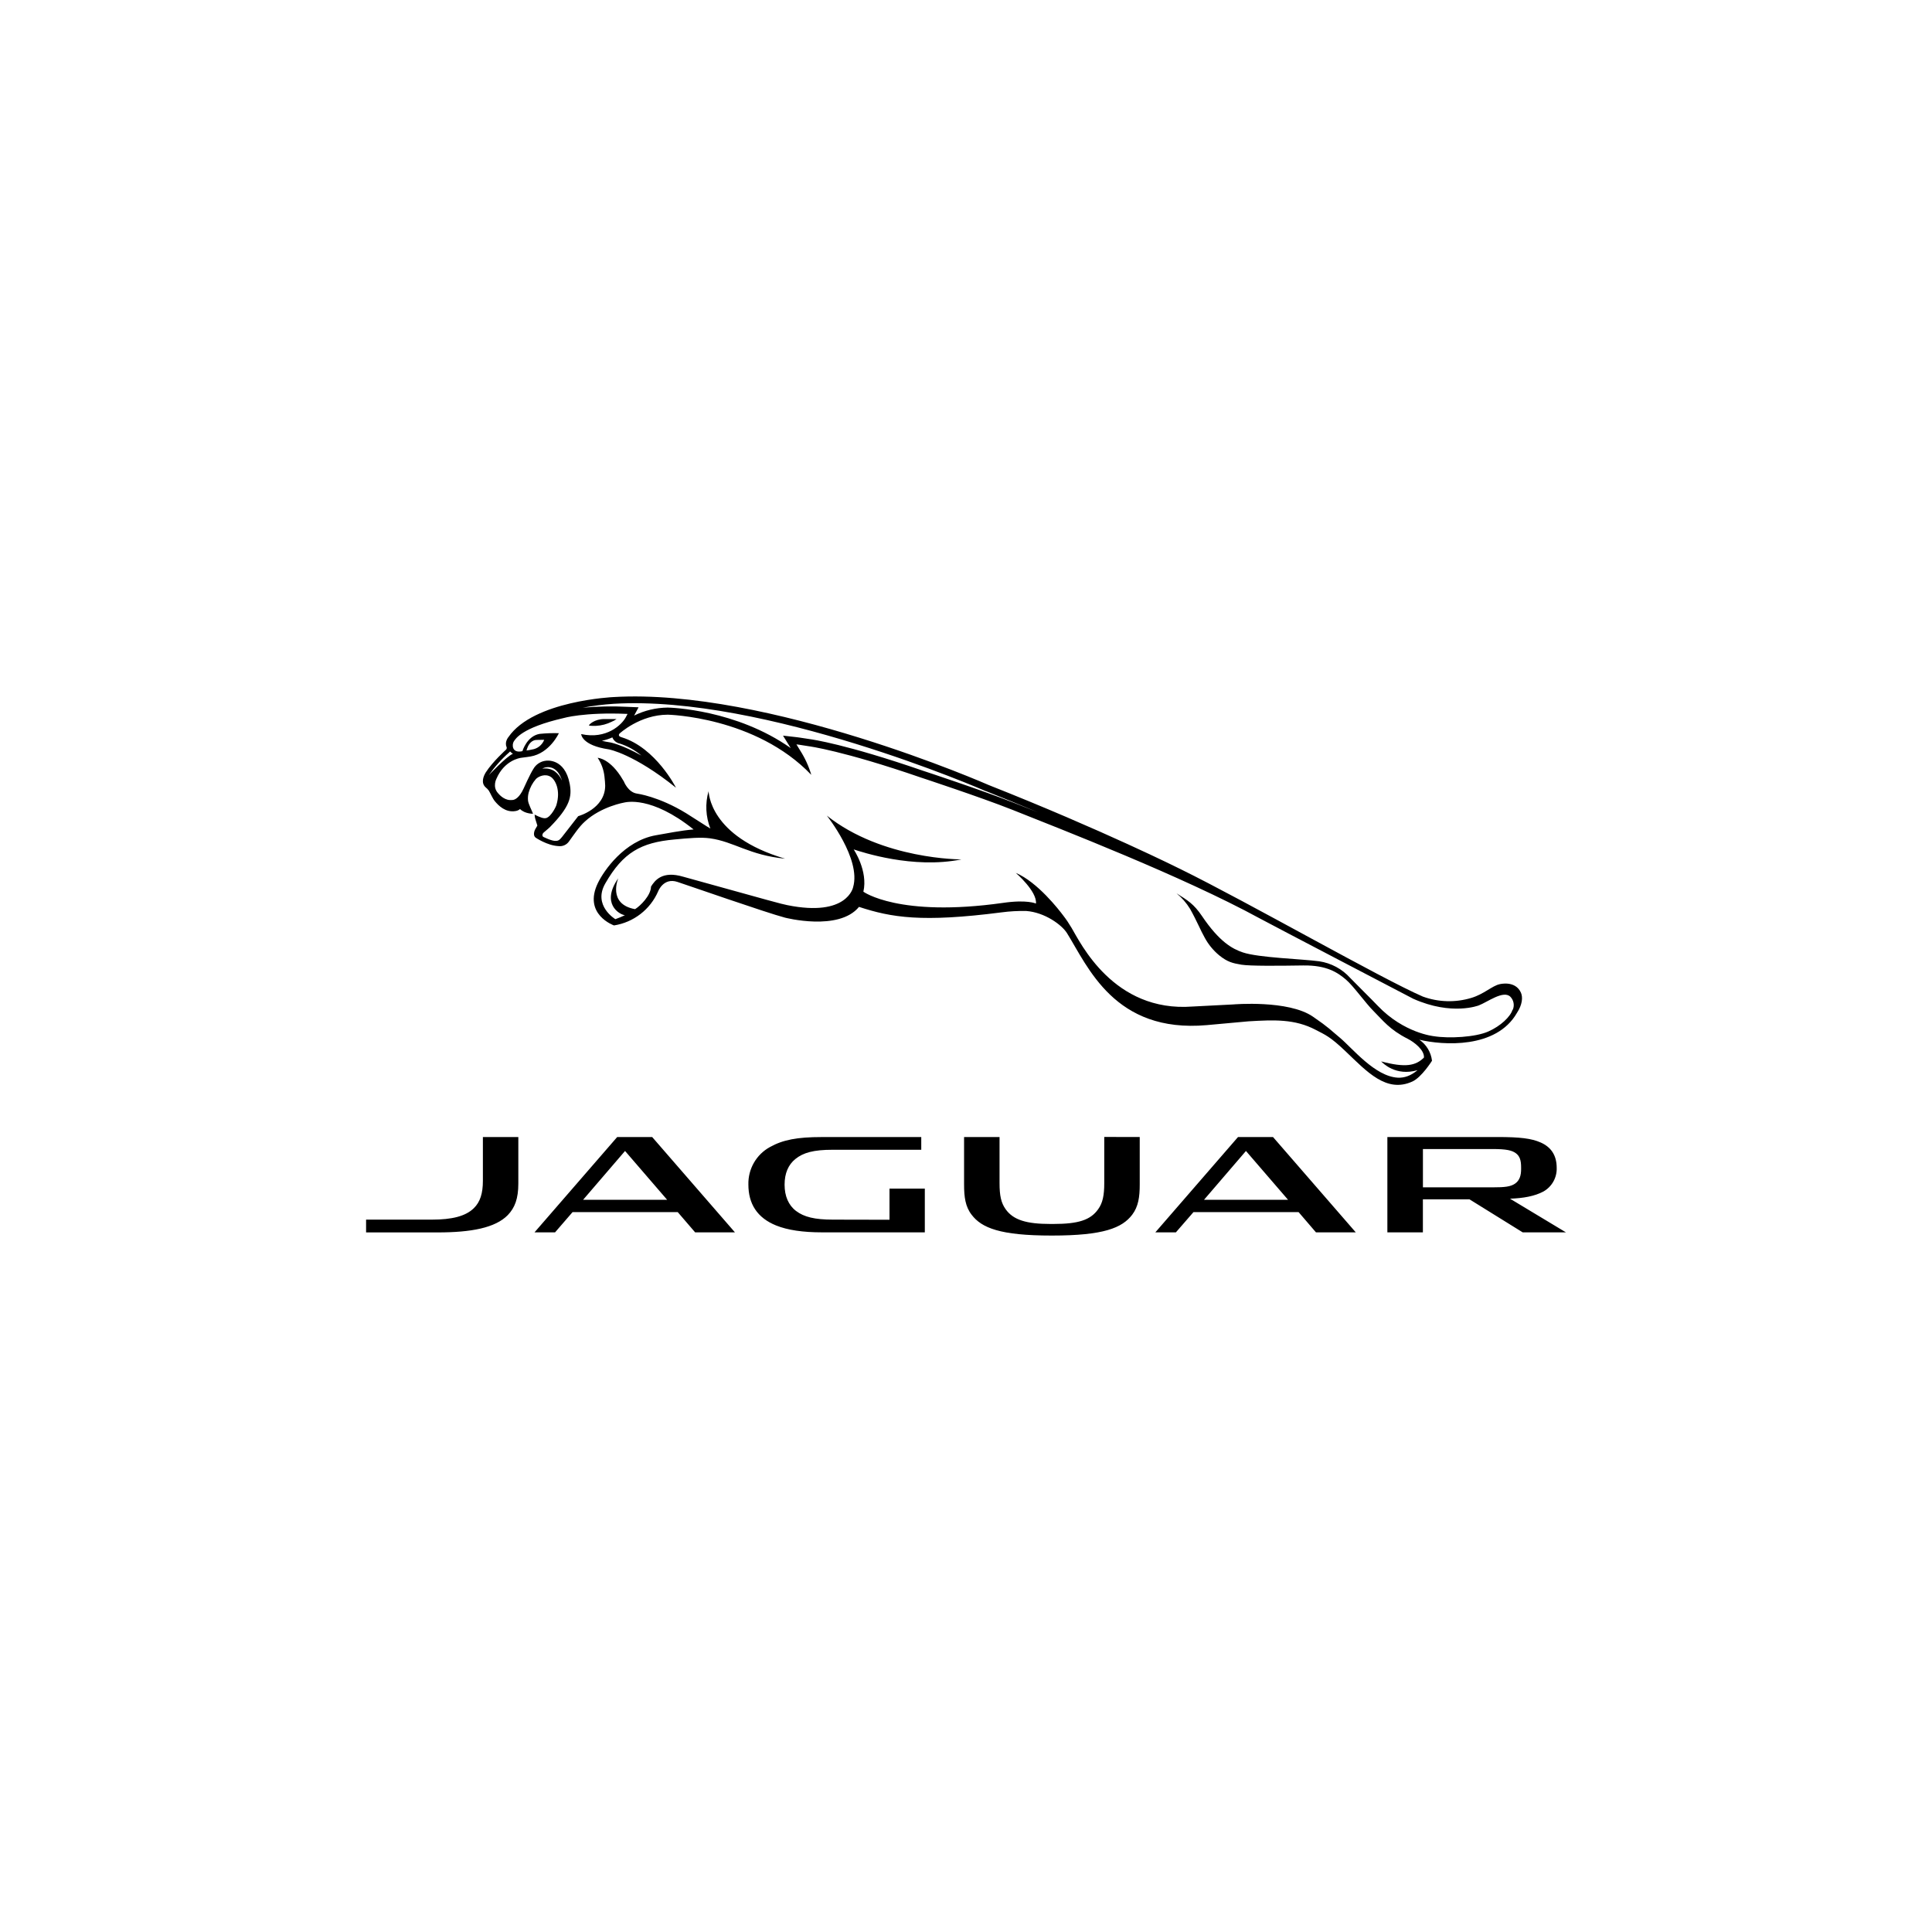 <svg width="196" height="196" viewBox="0 0 196 196" fill="none" xmlns="http://www.w3.org/2000/svg">
<path d="M60.102 73.637H60.459C61.023 73.61 61.572 73.465 62.078 73.21C62.246 73.143 62.403 73.053 62.548 72.947H61.302C60.29 72.947 59.757 73.52 59.753 73.575C59.749 73.629 59.89 73.629 60.106 73.637H60.102ZM154.3 100.709C153.723 99.427 152.14 99.846 152.14 99.846C151.387 100.003 150.533 100.862 149.262 101.238C147.655 101.724 145.934 101.677 144.355 101.105C140.152 99.29 126.644 91.552 119.764 88.173C119.764 88.173 111.881 84.221 100.298 79.639C100.298 79.639 77.895 69.788 62.235 70.717C62.235 70.717 54.128 71.078 51.584 74.77C51.584 74.77 51.157 75.264 51.396 75.793C51.423 75.883 51.404 75.978 51.341 76.048C51.341 76.048 49.977 77.271 49.283 78.357C49.04 78.753 48.769 79.423 49.271 79.878C49.393 79.972 49.498 80.082 49.589 80.207C49.789 80.532 49.969 81.011 50.22 81.301C50.573 81.728 51.286 82.453 52.297 82.281C52.67 82.214 52.748 82.069 52.748 82.069C53.25 82.571 54.073 82.555 54.073 82.555C53.967 82.234 53.618 81.607 53.568 81.222C53.54 80.948 53.563 80.67 53.634 80.403C53.775 79.894 54.026 79.423 54.371 79.027C54.645 78.753 55.343 78.443 55.908 78.835C56.355 79.153 56.892 80.192 56.445 81.673C56.425 81.787 55.931 82.838 55.406 82.994C55.359 83.006 55.308 83.01 55.257 83.01C54.9 83.01 54.238 82.638 54.238 82.638C54.238 82.798 54.265 82.963 54.316 83.116C54.375 83.328 54.453 83.578 54.516 83.755C54.516 83.755 54.387 83.986 54.304 84.119C54.175 84.347 54.069 84.786 54.344 84.982C54.344 84.982 55.512 85.778 56.649 85.836C57.072 85.891 57.487 85.707 57.727 85.358C58.303 84.566 58.734 83.888 59.346 83.335C61.004 81.814 63.336 81.415 63.336 81.415C63.489 81.395 66.037 80.685 70.365 84.147C69.126 84.245 67.656 84.543 66.523 84.739C63.324 85.311 61.258 88.337 60.663 89.568C59.106 92.767 62.289 93.884 62.289 93.884C64.277 93.574 65.97 92.265 66.77 90.423C66.77 90.423 67.303 89.008 68.714 89.466C69.635 89.764 77.793 92.614 79.628 93.092C79.628 93.092 85.088 94.515 87.146 92.002C90.435 93.08 93.516 93.602 101.603 92.559C102.434 92.449 103.269 92.402 104.108 92.418C105.997 92.559 107.722 93.829 108.244 94.664C110.368 98.067 113.065 104.825 122.426 103.998L126.66 103.613C129.243 103.461 131.356 103.359 133.488 104.484C134.417 104.97 134.935 105.15 136.507 106.655C138.663 108.706 140.65 110.924 143.288 109.717C144.225 109.29 145.276 107.612 145.276 107.612C145.174 106.749 144.707 105.973 143.994 105.479C146.389 106.048 151.799 106.42 153.892 102.759C154.445 101.924 154.504 101.163 154.296 100.705L154.3 100.709ZM62.27 71.399C77.57 70.493 99.792 80.164 100.008 80.262H100.035C101.897 81.003 103.661 81.728 105.323 82.418L102.908 81.462C99.663 80.18 93.689 78.204 93.638 78.192C85.805 75.487 82.383 75.013 82.14 74.982C81.211 74.833 80.859 74.794 80.847 74.79L79.436 74.629L80.216 75.891C74.684 71.987 68.067 71.787 67.746 71.783H67.73C66.55 71.795 65.39 72.073 64.332 72.594L64.783 71.756L63.689 71.709C62.164 71.63 60.639 71.658 59.118 71.795C60.161 71.599 61.212 71.469 62.27 71.399ZM49.573 78.663C50.173 77.804 50.87 77.02 51.654 76.33C51.67 76.319 51.686 76.303 51.698 76.287L51.749 76.232C51.831 76.326 51.925 76.409 52.035 76.468C51.353 76.758 49.573 78.659 49.573 78.659V78.663ZM56.296 78.263C55.923 78.004 55.461 77.906 55.014 77.984C55.155 77.894 55.32 77.843 55.488 77.832C55.68 77.808 56.59 77.773 57.013 79.2C56.864 78.827 56.613 78.506 56.296 78.263ZM153.445 102.437C153.233 103.147 152.23 104.096 150.995 104.641C149.702 105.221 147.009 105.374 145.448 105.119C145.448 105.119 142.426 104.813 139.784 102.049C138.949 101.175 137.926 100.187 136.977 99.211C136.158 98.298 135.045 97.702 133.833 97.522C132.058 97.283 127.722 97.165 126.091 96.624C125.002 96.26 123.688 95.523 121.94 92.931C121.101 91.693 120.501 91.352 119.357 90.626C119.902 91.073 120.364 91.606 120.733 92.206C121.45 93.488 121.811 94.417 122.203 95.099C122.575 95.801 123.085 96.42 123.696 96.926C124.527 97.592 125.045 97.718 125.942 97.867C126.797 98.008 129.706 97.984 132.195 97.945C134.641 97.906 135.739 98.698 136.542 99.376C137.287 100.003 138.561 101.799 139.349 102.575C140.282 103.504 140.968 104.456 142.818 105.389C143.457 105.715 144.511 106.514 144.46 107.287C143.629 108.118 142.595 108.337 140.117 107.679C140.294 107.851 141.591 109.211 143.81 108.568C143.139 109.129 142.485 109.364 141.799 109.329C139.478 109.199 137.205 106.342 135.931 105.276C134.962 104.476 134.849 104.272 133.202 103.143C130.705 101.414 125.096 101.9 125.096 101.9L120.98 102.112C112.963 102.72 109.6 95.621 108.714 94.139C108.455 93.7 108.173 93.276 107.859 92.873C107.452 92.328 105.264 89.486 103.05 88.553C103.05 88.553 105.225 90.423 105.096 91.665C105.096 91.665 104.194 91.238 101.74 91.599C91.184 93.092 87.589 90.462 87.589 90.462C88.079 88.345 86.605 86.173 86.605 86.173C87.417 86.432 92.611 88.184 97.538 87.185C97.538 87.185 89.518 87.228 83.881 82.743C83.881 82.743 87.381 87.13 86.55 89.999C86.55 89.999 85.978 93.061 79.875 91.826C79.224 91.697 78.456 91.481 69.322 88.945C67.174 88.306 66.433 89.325 66.045 89.944C66.029 90.846 64.967 91.9 64.426 92.234C61.599 91.724 62.721 89.102 62.721 89.102C60.945 91.646 62.807 92.771 63.395 92.849C63.077 92.998 62.756 93.135 62.427 93.249C62.427 93.249 60.114 91.873 61.407 89.623C63.207 86.479 65.034 85.472 68.405 85.166C69.875 85.025 71.098 84.919 72.031 85.048C74.469 85.385 75.998 86.754 79.651 87.114C71.917 84.841 71.917 80.352 71.882 80.27C71.525 81.516 71.592 82.845 72.066 84.053C71.96 84.017 70.267 82.904 69.62 82.508C66.844 80.803 64.641 80.513 64.641 80.513C63.716 80.395 63.289 79.274 63.289 79.274C63.258 79.215 63.222 79.164 63.191 79.114C61.909 76.918 60.631 76.879 60.631 76.879C61.011 77.444 61.247 78.094 61.321 78.769C61.36 79.051 61.396 79.564 61.396 79.721C61.372 82.069 58.66 82.798 58.66 82.798C56.77 85.197 56.868 85.244 56.449 85.307C56.029 85.37 55.108 84.895 55.108 84.895C55.041 84.844 55.014 84.762 55.03 84.684C55.049 84.59 55.096 84.507 55.171 84.449C55.523 84.166 55.81 83.888 55.81 83.888C57.805 81.846 58.044 80.846 57.797 79.521C57.295 76.863 55.394 77.173 55.394 77.173C54.849 77.228 54.363 77.546 54.097 78.028C53.779 78.518 53.109 80.015 53.109 80.015C52.693 80.909 52.274 81.109 52.058 81.152C51.949 81.164 51.839 81.168 51.729 81.164C51.09 81.14 50.6 80.548 50.6 80.548C50.6 80.548 50.541 80.486 50.522 80.462C49.934 79.823 50.361 79.008 50.361 79.008C51.153 77.161 52.689 76.895 52.897 76.875C53.105 76.856 53.818 76.746 53.818 76.746C55.77 76.416 56.696 74.382 56.696 74.382C56.041 74.362 55.386 74.386 54.736 74.453C53.442 74.68 52.999 76.205 52.999 76.205C51.901 76.456 51.933 75.511 52.121 75.225C52.309 74.939 52.936 73.825 57.15 72.853C57.15 72.853 59.228 72.23 63.665 72.426L63.485 72.767C63.093 73.508 61.533 75.041 58.961 74.472C58.961 74.472 58.985 75.617 61.776 76.025C61.776 76.025 64.3 76.475 68.577 79.913C68.577 79.913 66.531 75.848 63.058 74.794C63.058 74.794 62.63 74.7 62.846 74.425C62.846 74.425 64.9 72.504 67.754 72.504C67.754 72.504 76.652 72.696 82.305 78.608C82.046 77.73 81.662 76.895 81.168 76.123L80.796 75.515C80.796 75.515 81.137 75.554 82.062 75.707C82.062 75.707 85.461 76.134 93.438 78.886C93.438 78.886 99.412 80.85 102.689 82.148C107.597 84.108 119.925 88.878 127.777 93.159C129.18 93.919 143.382 101.328 143.382 101.328C147.314 103.076 150.027 101.995 150.027 101.995C150.913 101.657 152.52 100.423 153.226 101.12C153.571 101.473 153.665 102.002 153.465 102.453L153.445 102.437ZM53.411 76.134C53.411 76.134 53.493 75.887 53.517 75.829C53.54 75.77 53.775 75.131 54.355 75.072C54.355 75.072 54.689 75.052 55.21 75.052C55.002 75.582 54.528 75.962 53.963 76.04C53.783 76.083 53.599 76.115 53.415 76.134H53.411ZM62.85 75.425C63.661 75.683 64.414 76.099 65.065 76.648C63.093 75.546 61.956 75.323 61.882 75.311H61.862C61.553 75.264 61.298 75.209 61.062 75.15C61.431 75.076 61.788 74.958 62.129 74.805C62.129 74.813 62.129 74.817 62.129 74.825C62.258 75.131 62.525 75.354 62.846 75.429L62.85 75.425Z" fill="black"/>
<path d="M59.157 121.716H67.679L63.41 116.765L59.157 121.716ZM68.757 122.966H58.087L56.311 125.021H54.226L62.615 115.35H66.162L74.559 125.021H70.521L68.754 122.966H68.757ZM122.148 121.716H130.67L126.401 116.765L122.148 121.716ZM131.748 122.966H121.078L119.294 125.021H117.209L125.597 115.35H129.145L137.542 125.021H133.504L131.74 122.966H131.748ZM52.584 115.354V120.07C52.584 121.594 52.235 122.52 51.517 123.268C50.251 124.562 47.825 125.028 44.391 125.028H37.139V123.731H43.803C45.849 123.731 47.233 123.39 48.072 122.567C48.711 121.943 48.989 121.073 48.989 119.791V115.35H52.584V115.354ZM90.239 123.739V120.583H93.822V125.021H83.399C81.446 125.021 79.906 124.793 78.746 124.327C76.809 123.547 75.923 122.12 75.923 120.171C75.884 118.592 76.727 117.122 78.114 116.365C79.42 115.632 80.89 115.354 83.34 115.354H93.461V116.643H84.461C82.54 116.643 81.486 116.934 80.686 117.584C79.972 118.164 79.596 119.031 79.596 120.187C79.596 121.344 79.992 122.269 80.757 122.849C81.56 123.46 82.642 123.731 84.496 123.731L90.247 123.743L90.239 123.739ZM153.186 121.606C154.543 121.559 155.687 121.355 156.573 120.881C157.436 120.399 157.957 119.474 157.926 118.486C157.926 117.192 157.345 116.365 156.295 115.903C155.362 115.491 154.206 115.35 151.905 115.35H140.748V125.021H144.351V121.673H149.082L154.476 125.021H158.863L153.19 121.606H153.186ZM151.438 116.569C152.787 116.569 153.382 116.694 153.786 116.996C154.19 117.298 154.315 117.733 154.315 118.427V118.619C154.315 119.242 154.166 119.752 153.708 120.073C153.249 120.395 152.622 120.454 151.473 120.454H144.355V116.569H151.442H151.438ZM115.625 115.354V120.171C115.625 121.418 115.488 122.406 114.861 123.233C113.837 124.574 111.964 125.346 106.73 125.346H106.676C101.47 125.346 99.584 124.574 98.569 123.233C97.93 122.41 97.805 121.422 97.805 120.175V115.354H101.403V120.034C101.403 121.293 101.56 122.03 102.023 122.676C102.803 123.774 104.147 124.17 106.562 124.17H106.868C109.396 124.17 110.631 123.774 111.407 122.676C111.87 122.037 112.026 121.253 112.026 120.038V115.342L115.629 115.35L115.625 115.354Z" fill="black"/>
</svg>
